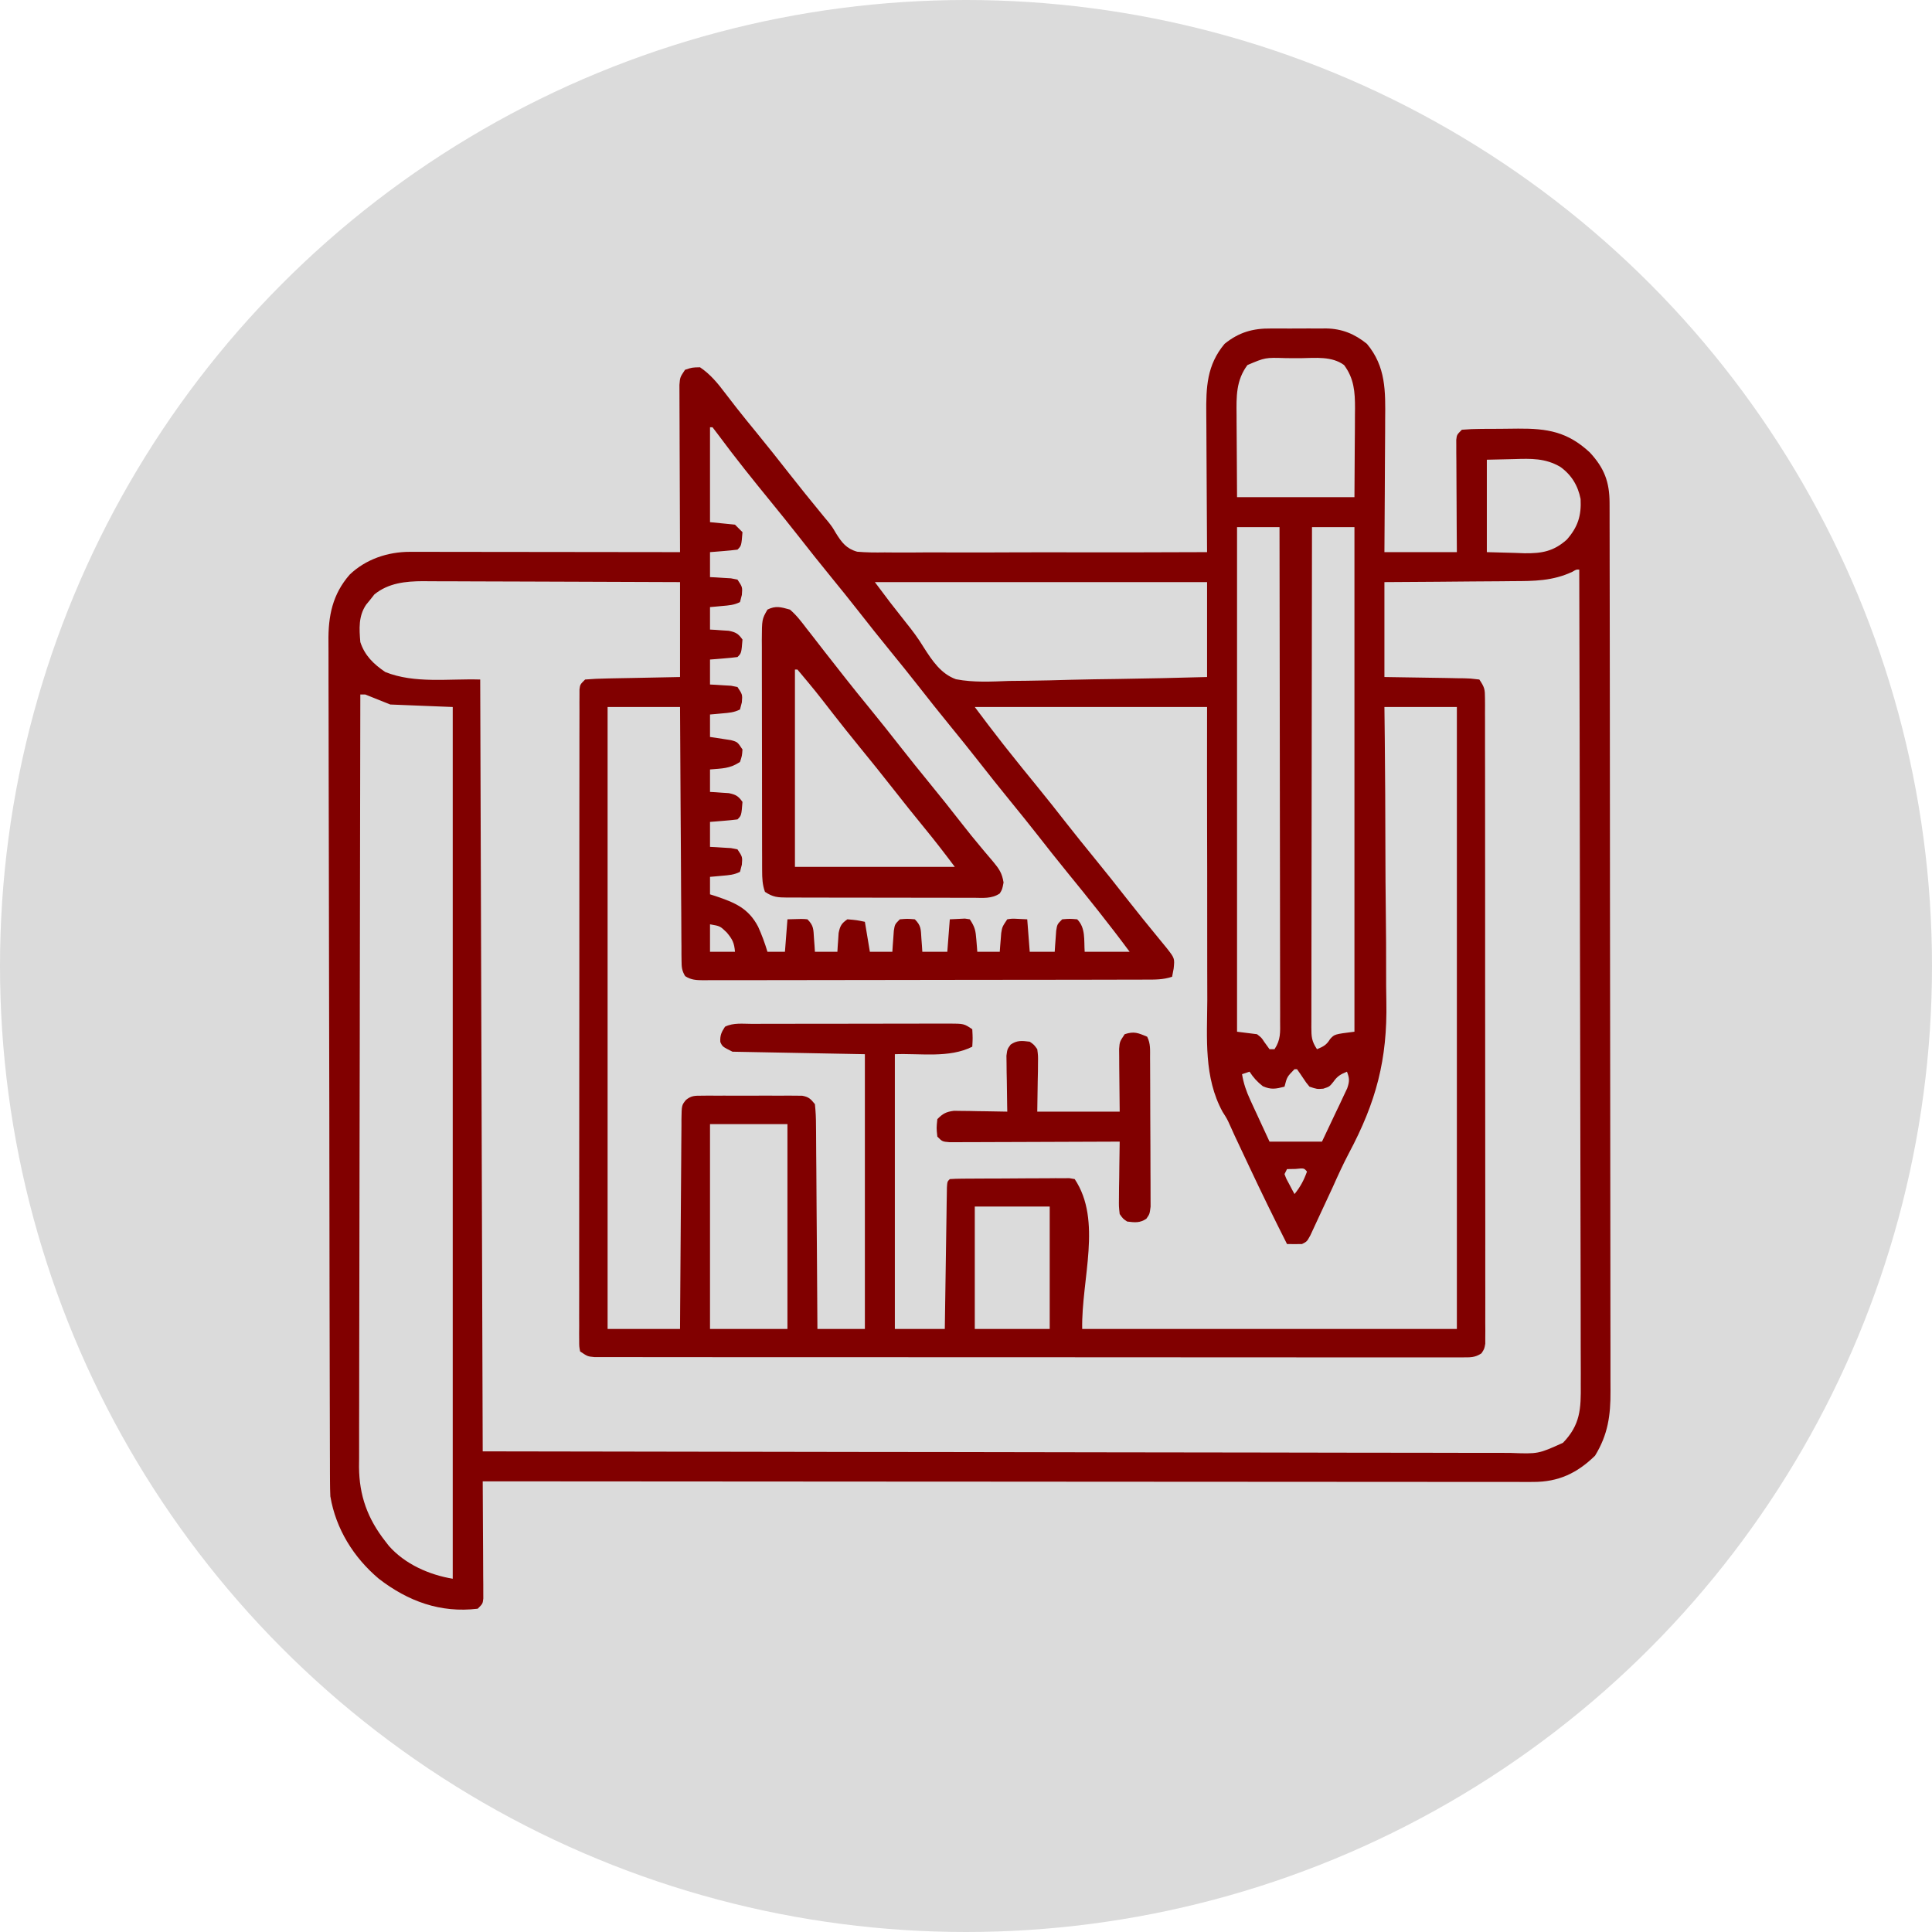 <?xml version="1.0" encoding="UTF-8"?> <svg xmlns="http://www.w3.org/2000/svg" width="200" height="200" viewBox="0 0 200 200" fill="none"><g clip-path="url(#clip0_8638_19)"><circle cx="100" cy="100" r="100" fill="#DBDBDB"></circle><path d="M131.574 34.006C131.779 34.005 131.983 34.004 132.194 34.003C132.623 34.003 133.053 34.005 133.482 34.009C134.134 34.014 134.786 34.009 135.438 34.002C135.858 34.003 136.277 34.004 136.697 34.006C136.889 34.004 137.082 34.002 137.279 34C138.921 34.029 140.224 34.561 141.502 35.593C143.476 37.951 143.423 40.498 143.391 43.445C143.39 43.842 143.388 44.239 143.388 44.635C143.385 45.672 143.377 46.709 143.368 47.746C143.361 48.807 143.357 49.867 143.353 50.928C143.345 53.005 143.331 55.081 143.315 57.157C145.79 57.157 148.264 57.157 150.814 57.157C150.808 56.285 150.802 55.414 150.796 54.517C150.792 53.675 150.789 52.834 150.785 51.993C150.783 51.407 150.779 50.821 150.775 50.235C150.769 49.394 150.766 48.554 150.763 47.713C150.761 47.45 150.758 47.187 150.755 46.915C150.755 46.672 150.755 46.429 150.755 46.178C150.754 45.963 150.753 45.749 150.752 45.527C150.814 45.004 150.814 45.004 151.331 44.487C152.009 44.429 152.658 44.402 153.336 44.4C153.536 44.398 153.737 44.396 153.943 44.395C154.369 44.392 154.794 44.391 155.219 44.391C155.864 44.39 156.507 44.38 157.151 44.37C160.192 44.349 162.275 44.699 164.572 46.831C166.072 48.449 166.618 49.88 166.622 52.068C166.623 52.407 166.624 52.745 166.625 53.093C166.625 53.469 166.625 53.846 166.625 54.222C166.626 54.621 166.627 55.02 166.628 55.419C166.63 56.517 166.631 57.616 166.632 58.714C166.633 59.898 166.636 61.081 166.638 62.265C166.643 65.125 166.646 67.985 166.648 70.844C166.649 72.191 166.65 73.538 166.652 74.884C166.656 79.361 166.66 83.837 166.662 88.313C166.662 89.475 166.663 90.636 166.663 91.798C166.663 92.087 166.663 92.375 166.664 92.673C166.666 97.35 166.672 102.028 166.681 106.705C166.689 111.507 166.694 116.309 166.695 121.111C166.695 123.807 166.698 126.504 166.704 129.2C166.71 131.496 166.712 133.792 166.709 136.088C166.708 137.26 166.709 138.431 166.714 139.602C166.718 140.675 166.718 141.749 166.714 142.822C166.713 143.209 166.714 143.596 166.718 143.984C166.736 146.512 166.456 148.513 165.116 150.696C163.251 152.511 161.336 153.412 158.72 153.41C158.532 153.411 158.343 153.411 158.149 153.412C157.516 153.413 156.884 153.411 156.252 153.409C155.794 153.409 155.336 153.409 154.878 153.41C153.62 153.411 152.362 153.409 151.103 153.407C149.746 153.404 148.39 153.405 147.033 153.405C144.682 153.406 142.331 153.404 139.98 153.401C136.581 153.397 133.182 153.396 129.783 153.395C124.268 153.394 118.754 153.39 113.239 153.386C107.882 153.381 102.525 153.377 97.168 153.375C96.838 153.375 96.508 153.375 96.167 153.375C94.511 153.374 92.855 153.373 91.198 153.373C77.456 153.367 63.713 153.358 49.97 153.347C49.971 153.504 49.972 153.662 49.973 153.824C49.985 155.46 49.993 157.096 49.998 158.731C50.001 159.342 50.004 159.953 50.009 160.564C50.015 161.441 50.018 162.318 50.02 163.195C50.023 163.469 50.026 163.744 50.028 164.026C50.029 164.407 50.029 164.407 50.029 164.795C50.03 165.019 50.031 165.243 50.032 165.473C49.97 166.017 49.97 166.017 49.453 166.534C45.586 166.998 42.241 165.764 39.215 163.431C36.611 161.235 34.769 158.283 34.197 154.898C34.173 154.37 34.162 153.842 34.161 153.314C34.159 152.994 34.158 152.673 34.156 152.343C34.156 151.988 34.156 151.633 34.155 151.279C34.154 150.901 34.153 150.523 34.151 150.146C34.148 149.108 34.146 148.071 34.144 147.033C34.142 146.143 34.14 145.253 34.137 144.363C34.129 141.431 34.123 138.499 34.118 135.567C34.117 134.804 34.116 134.04 34.114 133.276C34.106 128.533 34.099 123.79 34.095 119.047C34.094 117.949 34.093 116.851 34.092 115.752C34.092 115.479 34.092 115.206 34.091 114.925C34.087 110.504 34.076 106.082 34.063 101.661C34.05 97.121 34.042 92.58 34.04 88.039C34.039 85.49 34.035 82.941 34.025 80.392C34.016 78.222 34.012 76.051 34.016 73.88C34.017 72.773 34.016 71.666 34.008 70.559C34.001 69.544 34.002 68.529 34.007 67.514C34.008 67.149 34.006 66.783 34.002 66.418C33.97 63.773 34.413 61.53 36.199 59.485C37.876 57.879 40.154 57.123 42.443 57.126C42.691 57.125 42.938 57.125 43.193 57.125C43.462 57.126 43.731 57.127 44.007 57.127C44.435 57.127 44.435 57.127 44.871 57.127C45.813 57.127 46.755 57.13 47.696 57.132C48.349 57.132 49.003 57.132 49.656 57.133C51.199 57.134 52.742 57.136 54.285 57.138C56.042 57.141 57.799 57.142 59.556 57.144C63.17 57.147 66.784 57.151 70.397 57.157C70.396 56.932 70.395 56.707 70.394 56.475C70.383 54.356 70.376 52.236 70.37 50.117C70.368 49.028 70.364 47.938 70.358 46.848C70.353 45.797 70.35 44.746 70.348 43.695C70.347 43.293 70.345 42.892 70.343 42.491C70.339 41.929 70.338 41.368 70.338 40.806C70.337 40.486 70.336 40.167 70.335 39.837C70.397 39.057 70.397 39.057 70.914 38.281C71.642 38.038 71.642 38.038 72.466 38.022C73.535 38.742 74.283 39.655 75.052 40.673C75.302 40.998 75.552 41.322 75.803 41.646C75.933 41.815 76.064 41.984 76.198 42.158C76.88 43.031 77.582 43.888 78.284 44.745C79.449 46.172 80.596 47.611 81.73 49.063C82.789 50.417 83.872 51.75 84.961 53.08C85.092 53.24 85.223 53.401 85.358 53.566C85.549 53.792 85.549 53.792 85.743 54.023C86.17 54.571 86.17 54.571 86.519 55.168C87.131 56.148 87.597 56.789 88.735 57.113C89.69 57.196 90.621 57.203 91.58 57.186C91.945 57.188 92.309 57.191 92.674 57.195C93.659 57.202 94.645 57.196 95.63 57.186C96.662 57.179 97.693 57.185 98.725 57.19C100.676 57.196 102.628 57.191 104.579 57.181C106.802 57.171 109.024 57.173 111.246 57.177C115.817 57.185 120.386 57.176 124.956 57.157C124.954 56.829 124.954 56.829 124.951 56.495C124.936 54.43 124.924 52.364 124.916 50.299C124.912 49.237 124.907 48.175 124.898 47.114C124.889 46.087 124.885 45.061 124.883 44.035C124.881 43.645 124.879 43.255 124.874 42.865C124.846 40.085 124.928 37.794 126.769 35.593C128.254 34.394 129.692 33.986 131.574 34.006ZM129.134 37.79C127.95 39.382 127.987 41.05 128.009 42.959C128.009 43.175 128.01 43.392 128.01 43.615C128.013 44.417 128.02 45.22 128.027 46.022C128.038 47.819 128.048 49.617 128.059 51.468C132.07 51.468 136.08 51.468 140.212 51.468C140.223 49.671 140.234 47.874 140.245 46.022C140.249 45.458 140.254 44.894 140.259 44.313C140.26 43.861 140.262 43.41 140.263 42.959C140.267 42.612 140.267 42.612 140.271 42.259C140.271 40.57 140.177 39.187 139.138 37.79C137.879 36.859 136.184 37.056 134.687 37.078C134.137 37.085 133.588 37.078 133.038 37.07C130.976 37.009 130.976 37.009 129.134 37.79ZM73.5 44.228C73.5 47.471 73.5 50.713 73.5 54.054C74.353 54.139 75.207 54.225 76.086 54.312C76.342 54.569 76.598 54.825 76.862 55.088C76.749 56.493 76.749 56.493 76.344 56.898C75.866 56.959 75.386 57.005 74.906 57.044C74.644 57.065 74.383 57.087 74.113 57.109C73.911 57.125 73.709 57.141 73.5 57.157C73.5 58.01 73.5 58.863 73.5 59.743C73.699 59.752 73.899 59.762 74.104 59.772C74.364 59.789 74.623 59.806 74.89 59.823C75.277 59.846 75.277 59.846 75.672 59.869C75.894 59.913 76.116 59.956 76.344 60.001C76.862 60.777 76.862 60.777 76.797 61.585C76.733 61.83 76.669 62.076 76.603 62.328C75.974 62.643 75.46 62.669 74.761 62.732C74.525 62.754 74.29 62.776 74.048 62.798C73.867 62.814 73.686 62.829 73.5 62.846C73.5 63.613 73.5 64.381 73.5 65.173C73.678 65.182 73.855 65.192 74.038 65.202C74.272 65.219 74.504 65.236 74.745 65.254C74.975 65.269 75.207 65.284 75.445 65.299C76.174 65.45 76.436 65.601 76.862 66.207C76.749 67.612 76.749 67.612 76.344 68.017C75.866 68.077 75.386 68.124 74.906 68.162C74.644 68.184 74.383 68.206 74.113 68.228C73.911 68.244 73.709 68.259 73.5 68.275C73.5 69.129 73.5 69.982 73.5 70.861C73.699 70.871 73.899 70.881 74.104 70.891C74.364 70.908 74.623 70.925 74.89 70.942C75.148 70.957 75.406 70.972 75.672 70.987C75.894 71.031 76.116 71.075 76.344 71.12C76.862 71.896 76.862 71.896 76.797 72.704C76.733 72.949 76.669 73.194 76.603 73.447C75.974 73.762 75.46 73.788 74.761 73.851C74.525 73.873 74.29 73.894 74.048 73.917C73.867 73.932 73.686 73.948 73.5 73.964C73.5 74.732 73.5 75.5 73.5 76.291C73.699 76.32 73.899 76.348 74.104 76.377C74.493 76.439 74.493 76.439 74.89 76.501C75.277 76.56 75.277 76.56 75.672 76.62C76.344 76.808 76.344 76.808 76.862 77.584C76.813 78.247 76.813 78.247 76.603 78.877C75.551 79.578 74.753 79.544 73.5 79.653C73.5 80.421 73.5 81.189 73.5 81.98C73.678 81.99 73.855 81.999 74.038 82.009C74.388 82.035 74.388 82.035 74.745 82.061C74.975 82.076 75.207 82.091 75.445 82.106C76.174 82.257 76.436 82.408 76.862 83.014C76.749 84.42 76.749 84.42 76.344 84.824C75.866 84.885 75.386 84.931 74.906 84.97C74.644 84.991 74.383 85.013 74.113 85.035C73.911 85.051 73.709 85.067 73.5 85.083C73.5 85.936 73.5 86.79 73.5 87.669C73.699 87.678 73.899 87.688 74.104 87.698C74.493 87.723 74.493 87.723 74.89 87.749C75.148 87.764 75.406 87.779 75.672 87.795C75.894 87.838 76.116 87.882 76.344 87.927C76.862 88.703 76.862 88.703 76.797 89.511C76.733 89.756 76.669 90.002 76.603 90.254C75.974 90.569 75.46 90.596 74.761 90.658C74.525 90.68 74.29 90.702 74.048 90.724C73.867 90.74 73.686 90.755 73.5 90.772C73.5 91.369 73.5 91.966 73.5 92.582C73.687 92.641 73.875 92.701 74.068 92.762C76.049 93.431 77.469 94.002 78.478 95.927C78.864 96.775 79.179 97.636 79.447 98.529C80.045 98.529 80.642 98.529 81.257 98.529C81.343 97.419 81.428 96.31 81.516 95.167C83.082 95.117 83.082 95.117 83.585 95.167C84.254 95.837 84.198 96.209 84.263 97.139C84.283 97.398 84.302 97.658 84.322 97.925C84.335 98.124 84.347 98.323 84.36 98.529C85.128 98.529 85.896 98.529 86.687 98.529C86.697 98.351 86.707 98.173 86.717 97.99C86.734 97.757 86.751 97.524 86.768 97.284C86.791 96.938 86.791 96.938 86.814 96.584C86.965 95.852 87.107 95.588 87.722 95.167C88.675 95.248 88.675 95.248 89.532 95.426C89.702 96.45 89.873 97.474 90.049 98.529C90.817 98.529 91.585 98.529 92.376 98.529C92.389 98.329 92.401 98.13 92.414 97.925C92.443 97.536 92.443 97.536 92.473 97.139C92.491 96.881 92.509 96.623 92.528 96.357C92.635 95.684 92.635 95.684 93.152 95.167C93.927 95.103 93.927 95.103 94.703 95.167C95.373 95.837 95.317 96.209 95.382 97.139C95.411 97.528 95.411 97.528 95.441 97.925C95.453 98.124 95.466 98.323 95.479 98.529C96.332 98.529 97.186 98.529 98.065 98.529C98.193 96.865 98.193 96.865 98.323 95.167C98.654 95.151 98.985 95.135 99.325 95.119C99.511 95.11 99.697 95.101 99.889 95.091C100.055 95.117 100.221 95.141 100.392 95.167C100.937 95.985 100.996 96.333 101.071 97.284C101.1 97.634 101.1 97.634 101.129 97.99C101.142 98.168 101.155 98.346 101.168 98.529C101.936 98.529 102.704 98.529 103.495 98.529C103.514 98.262 103.514 98.262 103.533 97.99C103.552 97.757 103.572 97.524 103.592 97.284C103.61 97.053 103.628 96.822 103.646 96.584C103.753 95.943 103.753 95.943 104.27 95.167C104.773 95.091 104.773 95.091 105.337 95.119C105.668 95.135 105.998 95.151 106.339 95.167C106.467 96.831 106.467 96.831 106.598 98.529C107.451 98.529 108.304 98.529 109.183 98.529C109.196 98.329 109.209 98.13 109.222 97.925C109.251 97.536 109.251 97.536 109.28 97.139C109.298 96.881 109.316 96.623 109.335 96.357C109.442 95.684 109.442 95.684 109.959 95.167C110.735 95.103 110.735 95.103 111.511 95.167C112.4 96.057 112.201 97.311 112.286 98.529C113.822 98.529 115.358 98.529 116.941 98.529C114.851 95.705 112.655 92.966 110.434 90.245C109.413 88.991 108.411 87.725 107.416 86.451C106.51 85.294 105.587 84.152 104.658 83.014C103.493 81.586 102.345 80.146 101.21 78.693C100.305 77.537 99.381 76.395 98.453 75.257C97.287 73.829 96.139 72.389 95.004 70.936C94.099 69.779 93.175 68.638 92.247 67.5C91.081 66.072 89.933 64.632 88.798 63.179C87.893 62.022 86.97 60.881 86.041 59.743C84.875 58.314 83.727 56.874 82.593 55.422C81.687 54.265 80.764 53.123 79.835 51.985C77.973 49.702 76.124 47.407 74.373 45.036C74.17 44.77 73.968 44.503 73.759 44.228C73.673 44.228 73.588 44.228 73.5 44.228ZM153.917 47.59C153.917 50.747 153.917 53.904 153.917 57.157C155.389 57.197 155.389 57.197 156.89 57.238C157.348 57.255 157.348 57.255 157.815 57.273C159.602 57.297 160.836 57.078 162.191 55.864C163.334 54.574 163.713 53.39 163.624 51.662C163.35 50.271 162.682 49.16 161.524 48.331C159.979 47.426 158.51 47.468 156.761 47.525C155.822 47.546 154.884 47.568 153.917 47.59ZM128.059 54.571C128.059 71.808 128.059 89.044 128.059 106.803C128.742 106.888 129.425 106.974 130.128 107.062C130.595 107.426 130.595 107.426 130.871 107.854C131.053 108.104 131.234 108.355 131.421 108.613C131.591 108.613 131.762 108.613 131.938 108.613C132.591 107.633 132.526 106.857 132.517 105.722C132.518 105.395 132.518 105.395 132.519 105.061C132.519 104.327 132.517 103.593 132.514 102.86C132.514 102.335 132.514 101.81 132.514 101.285C132.514 99.858 132.511 98.43 132.508 97.003C132.504 95.512 132.504 94.021 132.503 92.53C132.502 89.706 132.498 86.882 132.492 84.058C132.487 80.843 132.484 77.628 132.481 74.413C132.476 67.799 132.467 61.185 132.455 54.571C131.004 54.571 129.554 54.571 128.059 54.571ZM135.817 54.571C135.805 61.503 135.795 68.434 135.79 75.366C135.787 78.584 135.783 81.803 135.778 85.021C135.772 87.825 135.769 90.63 135.768 93.434C135.767 94.92 135.766 96.405 135.762 97.891C135.758 99.288 135.757 100.685 135.758 102.082C135.758 102.596 135.757 103.11 135.755 103.623C135.752 104.323 135.753 105.022 135.754 105.722C135.753 105.927 135.751 106.132 135.75 106.343C135.755 107.326 135.775 107.775 136.334 108.613C136.993 108.34 137.315 108.184 137.691 107.563C138.144 107.062 138.144 107.062 140.212 106.803C140.212 89.567 140.212 72.33 140.212 54.571C138.762 54.571 137.311 54.571 135.817 54.571ZM162.777 59.188C160.75 60.143 158.791 60.157 156.597 60.159C156.213 60.163 155.828 60.167 155.443 60.172C154.439 60.183 153.435 60.188 152.431 60.192C151.222 60.198 150.013 60.212 148.803 60.224C146.974 60.242 145.145 60.25 143.315 60.26C143.315 63.502 143.315 66.745 143.315 70.086C146.526 70.14 146.526 70.14 149.736 70.186C150.138 70.194 150.539 70.203 150.941 70.212C151.255 70.214 151.255 70.214 151.576 70.217C152.18 70.232 152.18 70.232 153.141 70.344C153.686 71.161 153.723 71.351 153.724 72.283C153.726 72.523 153.727 72.763 153.729 73.01C153.728 73.274 153.727 73.537 153.726 73.809C153.727 74.089 153.728 74.369 153.729 74.658C153.731 75.6 153.73 76.543 153.729 77.486C153.73 78.16 153.732 78.834 153.733 79.508C153.737 81.151 153.737 82.794 153.736 84.438C153.736 85.773 153.736 87.108 153.737 88.443C153.738 88.633 153.738 88.823 153.738 89.019C153.738 89.404 153.739 89.79 153.739 90.175C153.742 93.794 153.741 97.412 153.74 101.031C153.738 104.343 153.741 107.656 153.746 110.969C153.751 114.368 153.753 117.767 153.752 121.166C153.752 123.075 153.752 124.984 153.756 126.894C153.759 128.688 153.759 130.483 153.755 132.278C153.755 132.938 153.756 133.598 153.758 134.258C153.76 135.156 153.758 136.054 153.755 136.953C153.757 137.216 153.759 137.48 153.761 137.752C153.759 137.992 153.757 138.232 153.755 138.479C153.755 138.686 153.755 138.894 153.755 139.107C153.658 139.642 153.658 139.642 153.36 140.097C152.678 140.555 152.17 140.515 151.352 140.515C151.03 140.517 150.708 140.518 150.377 140.52C150.018 140.519 149.659 140.517 149.3 140.515C148.92 140.515 148.54 140.516 148.16 140.518C147.114 140.52 146.068 140.518 145.021 140.515C143.894 140.513 142.767 140.515 141.639 140.517C139.43 140.519 137.22 140.518 135.011 140.515C132.439 140.511 129.868 140.511 127.297 140.512C122.711 140.513 118.124 140.51 113.537 140.505C109.083 140.5 104.629 140.498 100.175 140.499C95.329 140.501 90.483 140.501 85.637 140.498C85.12 140.498 84.604 140.497 84.087 140.497C83.833 140.497 83.579 140.497 83.317 140.497C81.524 140.496 79.73 140.496 77.936 140.496C75.751 140.497 73.566 140.495 71.381 140.492C70.266 140.49 69.15 140.489 68.035 140.49C67.014 140.491 65.994 140.49 64.974 140.486C64.604 140.486 64.234 140.486 63.864 140.487C63.363 140.488 62.862 140.486 62.361 140.484C62.082 140.483 61.803 140.483 61.516 140.483C60.83 140.418 60.83 140.418 60.054 139.901C59.957 139.394 59.957 139.394 59.957 138.76C59.956 138.519 59.954 138.278 59.952 138.029C59.955 137.629 59.955 137.629 59.958 137.221C59.956 136.939 59.955 136.657 59.954 136.366C59.952 135.415 59.955 134.464 59.958 133.513C59.957 132.833 59.956 132.154 59.955 131.474C59.953 129.817 59.954 128.159 59.958 126.501C59.961 124.573 59.961 122.644 59.96 120.715C59.959 117.274 59.962 113.834 59.967 110.393C59.972 107.052 59.974 103.71 59.973 100.369C59.971 96.733 59.971 93.098 59.974 89.463C59.974 89.075 59.975 88.688 59.975 88.301C59.975 88.11 59.975 87.919 59.975 87.723C59.976 86.377 59.976 85.032 59.976 83.686C59.975 81.876 59.977 80.066 59.982 78.256C59.983 77.59 59.983 76.924 59.982 76.258C59.981 75.352 59.984 74.447 59.987 73.541C59.985 73.141 59.985 73.141 59.984 72.733C59.986 72.371 59.986 72.371 59.988 72.002C59.989 71.792 59.989 71.583 59.989 71.368C60.054 70.861 60.054 70.861 60.571 70.344C61.312 70.281 62.03 70.248 62.771 70.237C63.06 70.23 63.06 70.23 63.355 70.223C64.076 70.207 64.796 70.195 65.517 70.183C67.127 70.15 68.738 70.118 70.397 70.086C70.397 66.843 70.397 63.6 70.397 60.26C66.695 60.242 62.993 60.228 59.291 60.219C57.572 60.215 55.853 60.21 54.134 60.201C52.474 60.193 50.814 60.188 49.154 60.186C48.522 60.185 47.889 60.182 47.257 60.178C46.369 60.172 45.482 60.171 44.594 60.172C44.334 60.169 44.074 60.166 43.806 60.163C41.981 60.171 40.211 60.348 38.754 61.536C38.615 61.712 38.477 61.888 38.334 62.07C38.118 62.334 38.118 62.334 37.898 62.603C37.097 63.785 37.186 65.094 37.3 66.466C37.758 67.868 38.684 68.754 39.885 69.568C42.936 70.789 46.427 70.245 49.711 70.344C49.797 96.711 49.882 123.078 49.97 150.244C69.497 150.281 69.497 150.281 89.025 150.307C91.656 150.309 94.287 150.312 96.918 150.315C97.248 150.315 97.578 150.315 97.918 150.316C103.245 150.321 108.571 150.332 113.898 150.343C119.363 150.355 124.828 150.363 130.293 150.365C133.666 150.367 137.04 150.373 140.413 150.383C142.725 150.39 145.037 150.392 147.349 150.39C148.684 150.39 150.018 150.391 151.353 150.398C152.575 150.404 153.796 150.404 155.018 150.4C155.46 150.399 155.902 150.401 156.344 150.405C159.241 150.516 159.241 150.516 161.801 149.357C163.601 147.485 163.668 145.847 163.64 143.296C163.64 142.931 163.641 142.567 163.643 142.203C163.646 141.205 163.641 140.207 163.634 139.209C163.628 138.132 163.63 137.055 163.631 135.978C163.632 134.112 163.628 132.247 163.621 130.382C163.61 127.685 163.607 124.988 163.605 122.291C163.602 117.916 163.594 113.54 163.582 109.165C163.57 104.915 163.561 100.665 163.555 96.415C163.555 96.153 163.554 95.891 163.554 95.621C163.552 94.306 163.551 92.991 163.549 91.677C163.536 80.773 163.513 69.87 163.484 58.967C163.181 58.948 163.181 58.948 162.777 59.188ZM90.566 60.26C92.143 62.371 92.143 62.371 93.777 64.439C94.455 65.274 95.072 66.108 95.631 67.029C96.497 68.379 97.397 69.752 98.961 70.315C100.786 70.666 102.63 70.561 104.478 70.49C105.07 70.482 105.662 70.476 106.254 70.472C107.804 70.456 109.352 70.416 110.9 70.37C112.484 70.327 114.069 70.308 115.653 70.288C118.755 70.243 121.855 70.171 124.956 70.086C124.956 66.843 124.956 63.6 124.956 60.26C113.608 60.26 102.259 60.26 90.566 60.26ZM37.3 71.896C37.276 82.355 37.258 92.815 37.247 103.275C37.246 104.51 37.244 105.745 37.243 106.981C37.243 107.227 37.242 107.473 37.242 107.726C37.238 111.706 37.229 115.686 37.22 119.667C37.21 123.752 37.205 127.837 37.202 131.922C37.201 134.442 37.197 136.962 37.188 139.482C37.183 141.211 37.181 142.94 37.182 144.669C37.183 145.666 37.182 146.663 37.176 147.659C37.17 148.742 37.172 149.825 37.175 150.907C37.172 151.22 37.169 151.533 37.166 151.855C37.187 154.835 38.053 157.207 39.885 159.552C40.009 159.712 40.133 159.871 40.26 160.035C41.925 161.923 44.432 163.025 46.867 163.431C46.867 133.651 46.867 103.871 46.867 73.189C44.734 73.103 42.6 73.018 40.403 72.93C39.123 72.418 39.123 72.418 37.817 71.896C37.646 71.896 37.475 71.896 37.3 71.896ZM62.899 73.189C62.899 94.436 62.899 115.683 62.899 137.573C65.373 137.573 67.848 137.573 70.397 137.573C70.401 136.873 70.405 136.172 70.409 135.45C70.422 133.137 70.439 130.824 70.458 128.511C70.47 127.108 70.48 125.706 70.487 124.303C70.493 122.95 70.504 121.597 70.517 120.244C70.521 119.727 70.524 119.21 70.526 118.694C70.528 117.971 70.536 117.249 70.544 116.526C70.544 116.311 70.543 116.096 70.543 115.875C70.567 114.411 70.567 114.411 71.016 113.859C71.571 113.414 71.916 113.428 72.623 113.426C72.864 113.423 73.104 113.421 73.352 113.418C73.742 113.421 73.742 113.421 74.138 113.423C74.539 113.422 74.539 113.422 74.947 113.421C75.511 113.42 76.076 113.422 76.64 113.425C77.505 113.429 78.369 113.425 79.234 113.42C79.782 113.421 80.33 113.422 80.878 113.423C81.137 113.421 81.396 113.42 81.664 113.418C82.025 113.422 82.025 113.422 82.393 113.426C82.605 113.426 82.817 113.427 83.035 113.428C83.728 113.552 83.921 113.761 84.36 114.302C84.44 115.061 84.473 115.766 84.472 116.526C84.476 116.867 84.476 116.867 84.48 117.214C84.488 117.966 84.49 118.717 84.493 119.468C84.497 119.989 84.502 120.51 84.507 121.03C84.519 122.401 84.527 123.772 84.533 125.143C84.541 126.542 84.553 127.94 84.565 129.339C84.587 132.084 84.604 134.829 84.619 137.573C86.24 137.573 87.861 137.573 89.532 137.573C89.532 128.187 89.532 118.801 89.532 109.13C85.009 109.045 80.487 108.96 75.827 108.872C74.793 108.355 74.793 108.355 74.567 107.87C74.526 107.186 74.679 106.855 75.052 106.286C75.918 105.853 76.894 105.989 77.846 105.99C78.082 105.989 78.318 105.988 78.561 105.987C79.344 105.985 80.126 105.984 80.909 105.984C81.451 105.983 81.994 105.982 82.536 105.981C83.674 105.98 84.812 105.979 85.95 105.979C87.41 105.98 88.87 105.976 90.331 105.972C91.451 105.969 92.571 105.968 93.692 105.968C94.23 105.968 94.769 105.967 95.307 105.965C96.059 105.962 96.811 105.963 97.564 105.965C97.787 105.963 98.011 105.962 98.241 105.96C99.786 105.968 99.786 105.968 100.65 106.545C100.699 107.482 100.699 107.482 100.65 108.355C98.249 109.555 95.317 109.031 92.635 109.13C92.635 118.517 92.635 127.903 92.635 137.573C94.341 137.573 96.048 137.573 97.806 137.573C97.816 136.882 97.816 136.882 97.826 136.177C97.847 134.658 97.87 133.139 97.894 131.62C97.908 130.698 97.922 129.777 97.935 128.855C97.949 127.797 97.966 126.738 97.983 125.68C97.987 125.348 97.992 125.015 97.996 124.673C98.001 124.367 98.006 124.062 98.012 123.747C98.016 123.477 98.02 123.207 98.024 122.928C98.065 122.318 98.065 122.318 98.323 122.059C98.725 122.031 99.128 122.02 99.531 122.017C99.788 122.015 100.046 122.012 100.31 122.01C100.59 122.009 100.87 122.008 101.158 122.007C101.444 122.005 101.729 122.004 102.023 122.002C102.628 122 103.233 121.998 103.838 121.997C104.767 121.994 105.695 121.986 106.623 121.978C107.21 121.977 107.796 121.975 108.382 121.974C108.662 121.971 108.941 121.968 109.229 121.965C109.487 121.965 109.745 121.966 110.011 121.967C110.238 121.966 110.466 121.965 110.701 121.964C110.883 121.995 111.065 122.027 111.252 122.059C114.124 126.367 111.937 132.396 112.028 137.573C124.827 137.573 137.627 137.573 150.814 137.573C150.814 116.326 150.814 95.079 150.814 73.189C148.339 73.189 145.865 73.189 143.315 73.189C143.328 74.311 143.34 75.433 143.353 76.59C143.392 80.332 143.409 84.074 143.415 87.817C143.419 90.082 143.431 92.347 143.46 94.612C143.485 96.591 143.496 98.569 143.491 100.548C143.489 101.592 143.493 102.635 143.515 103.679C143.632 109.68 142.458 114.086 139.633 119.385C139.03 120.531 138.496 121.701 137.969 122.883C137.808 123.232 137.646 123.58 137.484 123.928C137.249 124.43 137.015 124.933 136.782 125.437C136.544 125.955 136.303 126.472 136.062 126.988C135.927 127.279 135.792 127.57 135.653 127.87C135.299 128.523 135.299 128.523 134.782 128.782C134.265 128.792 133.748 128.793 133.231 128.782C131.896 126.14 130.596 123.484 129.338 120.804C129.077 120.249 128.816 119.694 128.554 119.14C128.38 118.772 128.207 118.403 128.034 118.035C127.922 117.798 127.922 117.798 127.808 117.556C127.644 117.207 127.486 116.855 127.332 116.501C127.025 115.823 127.025 115.823 126.567 115.106C124.606 111.521 124.957 107.486 124.979 103.517C124.983 102.448 124.977 101.379 124.972 100.31C124.964 98.293 124.965 96.276 124.969 94.259C124.975 91.528 124.966 88.797 124.958 86.067C124.946 81.774 124.953 77.481 124.956 73.189C117.021 73.189 109.085 73.189 100.909 73.189C101.853 74.447 102.797 75.702 103.769 76.938C103.889 77.09 104.009 77.243 104.133 77.4C105.213 78.769 106.313 80.122 107.415 81.472C108.437 82.726 109.439 83.993 110.434 85.267C111.339 86.423 112.263 87.565 113.191 88.703C114.355 90.129 115.502 91.567 116.635 93.018C117.731 94.419 118.854 95.798 119.982 97.174C120.117 97.339 120.253 97.505 120.392 97.675C120.512 97.822 120.632 97.968 120.756 98.118C121.605 99.201 121.605 99.201 121.498 100.258C121.445 100.541 121.391 100.823 121.336 101.114C120.411 101.423 119.57 101.411 118.607 101.409C118.407 101.41 118.206 101.411 117.999 101.412C117.324 101.414 116.65 101.414 115.975 101.415C115.492 101.416 115.009 101.417 114.526 101.419C113.213 101.422 111.9 101.424 110.587 101.425C109.767 101.426 108.948 101.427 108.128 101.428C105.565 101.431 103.002 101.434 100.439 101.435C97.477 101.436 94.515 101.441 91.553 101.448C89.265 101.454 86.978 101.456 84.69 101.457C83.323 101.457 81.956 101.458 80.588 101.463C79.303 101.467 78.018 101.468 76.733 101.466C76.26 101.465 75.787 101.466 75.315 101.469C74.671 101.472 74.028 101.471 73.385 101.468C73.196 101.47 73.008 101.472 72.814 101.474C72.08 101.467 71.555 101.452 70.928 101.05C70.587 100.483 70.557 100.125 70.553 99.463C70.548 99.116 70.548 99.116 70.543 98.761C70.543 98.381 70.543 98.381 70.544 97.993C70.541 97.726 70.539 97.458 70.536 97.183C70.528 96.297 70.526 95.412 70.523 94.526C70.519 93.912 70.514 93.299 70.509 92.686C70.497 91.07 70.489 89.454 70.483 87.838C70.475 86.19 70.463 84.542 70.451 82.894C70.429 79.659 70.412 76.424 70.397 73.189C67.923 73.189 65.448 73.189 62.899 73.189ZM73.5 95.684C73.5 96.623 73.5 97.562 73.5 98.529C74.353 98.529 75.207 98.529 76.086 98.529C76.007 97.61 75.834 97.243 75.229 96.525C74.545 95.866 74.545 95.866 73.5 95.684ZM134.007 110.682C133.231 111.477 133.231 111.477 132.972 112.492C132.074 112.722 131.587 112.824 130.726 112.443C130.143 111.987 129.756 111.557 129.352 110.94C129.096 111.026 128.84 111.111 128.576 111.199C128.736 112.167 129.015 112.973 129.426 113.862C129.542 114.115 129.658 114.367 129.777 114.628C129.898 114.888 130.019 115.149 130.144 115.417C130.266 115.682 130.388 115.948 130.514 116.221C130.815 116.875 131.118 117.528 131.421 118.18C133.213 118.18 135.005 118.18 136.851 118.18C137.334 117.169 137.813 116.156 138.289 115.142C138.427 114.855 138.565 114.568 138.707 114.271C138.836 113.995 138.965 113.718 139.098 113.433C139.219 113.179 139.339 112.924 139.463 112.662C139.707 111.939 139.71 111.639 139.437 110.94C138.777 111.213 138.445 111.397 138.031 111.991C137.627 112.492 137.627 112.492 136.98 112.702C136.334 112.75 136.334 112.75 135.558 112.492C135.209 112.071 135.209 112.071 134.879 111.571C134.68 111.271 134.477 110.973 134.265 110.682C134.18 110.682 134.094 110.682 134.007 110.682ZM73.5 116.37C73.5 123.367 73.5 130.364 73.5 137.573C76.145 137.573 78.79 137.573 81.516 137.573C81.516 130.576 81.516 123.579 81.516 116.37C78.871 116.37 76.225 116.37 73.5 116.37ZM133.231 121.025C133.145 121.195 133.06 121.366 132.972 121.542C133.17 122.064 133.17 122.064 133.473 122.608C133.572 122.796 133.67 122.983 133.771 123.176C133.888 123.391 133.888 123.391 134.007 123.61C134.608 122.873 134.976 122.178 135.299 121.283C134.993 120.917 134.993 120.917 134.12 121.009C133.68 121.017 133.68 121.017 133.231 121.025ZM100.909 124.903C100.909 129.084 100.909 133.266 100.909 137.573C103.469 137.573 106.029 137.573 108.666 137.573C108.666 133.392 108.666 129.211 108.666 124.903C106.106 124.903 103.546 124.903 100.909 124.903Z" fill="#810000"></path><path d="M81.775 63.105C82.459 63.688 82.979 64.378 83.52 65.093C83.677 65.292 83.834 65.491 83.996 65.696C84.467 66.294 84.931 66.897 85.395 67.501C85.644 67.818 85.893 68.135 86.143 68.452C86.604 69.036 87.063 69.622 87.521 70.209C88.308 71.213 89.113 72.201 89.92 73.189C91.085 74.618 92.234 76.057 93.368 77.51C94.274 78.667 95.197 79.808 96.126 80.947C97.295 82.379 98.453 83.82 99.586 85.281C100.215 86.09 100.857 86.885 101.517 87.668C101.661 87.841 101.805 88.014 101.953 88.192C102.231 88.525 102.511 88.855 102.795 89.183C103.42 89.937 103.73 90.368 103.888 91.354C103.754 92.065 103.754 92.065 103.494 92.492C102.663 93.054 101.759 92.946 100.79 92.937C100.455 92.939 100.455 92.939 100.113 92.94C99.374 92.942 98.635 92.939 97.895 92.935C97.382 92.935 96.869 92.935 96.356 92.935C95.281 92.935 94.205 92.933 93.13 92.928C91.75 92.922 90.37 92.922 88.99 92.924C87.93 92.924 86.871 92.923 85.812 92.92C85.303 92.919 84.794 92.919 84.285 92.919C83.574 92.919 82.864 92.916 82.153 92.912C81.942 92.913 81.731 92.913 81.513 92.914C80.517 92.904 80.038 92.889 79.189 92.324C78.924 91.601 78.898 90.918 78.896 90.153C78.895 89.927 78.894 89.701 78.893 89.469C78.893 89.223 78.893 88.977 78.893 88.724C78.892 88.464 78.891 88.203 78.89 87.935C78.888 87.074 78.887 86.213 78.887 85.351C78.886 84.753 78.885 84.155 78.885 83.556C78.883 82.302 78.882 81.047 78.883 79.793C78.883 78.185 78.879 76.577 78.875 74.969C78.872 73.733 78.871 72.498 78.871 71.262C78.871 70.669 78.87 70.076 78.868 69.483C78.865 68.654 78.866 67.826 78.868 66.997C78.866 66.751 78.865 66.506 78.863 66.254C78.874 64.105 78.874 64.105 79.448 63.105C80.312 62.673 80.855 62.852 81.775 63.105ZM82.292 69.311C82.292 76.052 82.292 82.793 82.292 89.738C87.753 89.738 93.214 89.738 98.841 89.738C97.812 88.366 96.776 87.021 95.689 85.698C94.615 84.383 93.55 83.061 92.506 81.722C91.347 80.239 90.165 78.777 88.975 77.319C88.049 76.183 87.137 75.038 86.235 73.884C84.435 71.562 84.435 71.562 82.55 69.311C82.465 69.311 82.38 69.311 82.292 69.311Z" fill="#810000"></path><path d="M118.754 107.32C119.124 108.059 119.049 108.694 119.054 109.521C119.056 109.78 119.056 109.78 119.058 110.045C119.062 110.617 119.064 111.19 119.065 111.763C119.067 112.16 119.068 112.558 119.069 112.955C119.072 113.789 119.074 114.622 119.075 115.456C119.076 116.525 119.082 117.594 119.09 118.663C119.094 119.484 119.096 120.305 119.096 121.126C119.097 121.52 119.099 121.914 119.102 122.308C119.107 122.859 119.106 123.41 119.105 123.961C119.106 124.431 119.106 124.431 119.108 124.911C119.012 125.678 119.012 125.678 118.667 126.168C117.993 126.616 117.472 126.552 116.685 126.454C116.254 126.167 116.254 126.167 115.91 125.678C115.822 124.902 115.822 124.902 115.834 123.962C115.836 123.626 115.839 123.291 115.841 122.945C115.848 122.59 115.854 122.235 115.861 121.881C115.865 121.523 115.869 121.165 115.872 120.807C115.881 119.931 115.894 119.056 115.91 118.18C115.681 118.181 115.452 118.182 115.216 118.183C113.063 118.194 110.909 118.201 108.755 118.207C107.648 118.209 106.541 118.213 105.434 118.219C104.366 118.224 103.298 118.227 102.23 118.229C101.822 118.23 101.414 118.232 101.005 118.234C100.435 118.238 99.865 118.239 99.295 118.238C98.97 118.24 98.645 118.241 98.31 118.242C97.551 118.18 97.551 118.18 97.034 117.663C96.937 116.774 96.937 116.774 97.034 115.853C97.6 115.275 97.95 115.092 98.755 114.989C99.137 114.995 99.137 114.995 99.526 115.001C99.942 115.005 99.942 115.005 100.365 115.009C100.652 115.015 100.939 115.022 101.235 115.028C101.672 115.034 101.672 115.034 102.118 115.039C102.837 115.048 103.555 115.061 104.274 115.077C104.27 114.885 104.266 114.693 104.261 114.496C104.245 113.628 104.235 112.761 104.225 111.893C104.219 111.591 104.212 111.29 104.206 110.979C104.203 110.689 104.201 110.4 104.198 110.102C104.194 109.836 104.19 109.569 104.186 109.294C104.274 108.612 104.274 108.612 104.618 108.138C105.29 107.669 105.806 107.737 106.601 107.837C107.033 108.138 107.033 108.138 107.377 108.612C107.465 109.294 107.465 109.294 107.452 110.102C107.449 110.493 107.449 110.493 107.447 110.892C107.439 111.222 107.432 111.553 107.425 111.893C107.409 112.944 107.393 113.994 107.377 115.077C110.193 115.077 113.008 115.077 115.91 115.077C115.889 112.729 115.889 112.729 115.863 110.381C115.862 110.089 115.86 109.797 115.859 109.496C115.856 109.197 115.854 108.898 115.851 108.589C115.91 107.837 115.91 107.837 116.427 107.061C117.407 106.734 117.817 106.932 118.754 107.32Z" fill="#810000"></path></g><defs><clipPath id="clip0_8638_19"><rect width="200" height="200" fill="white"></rect></clipPath></defs></svg> 